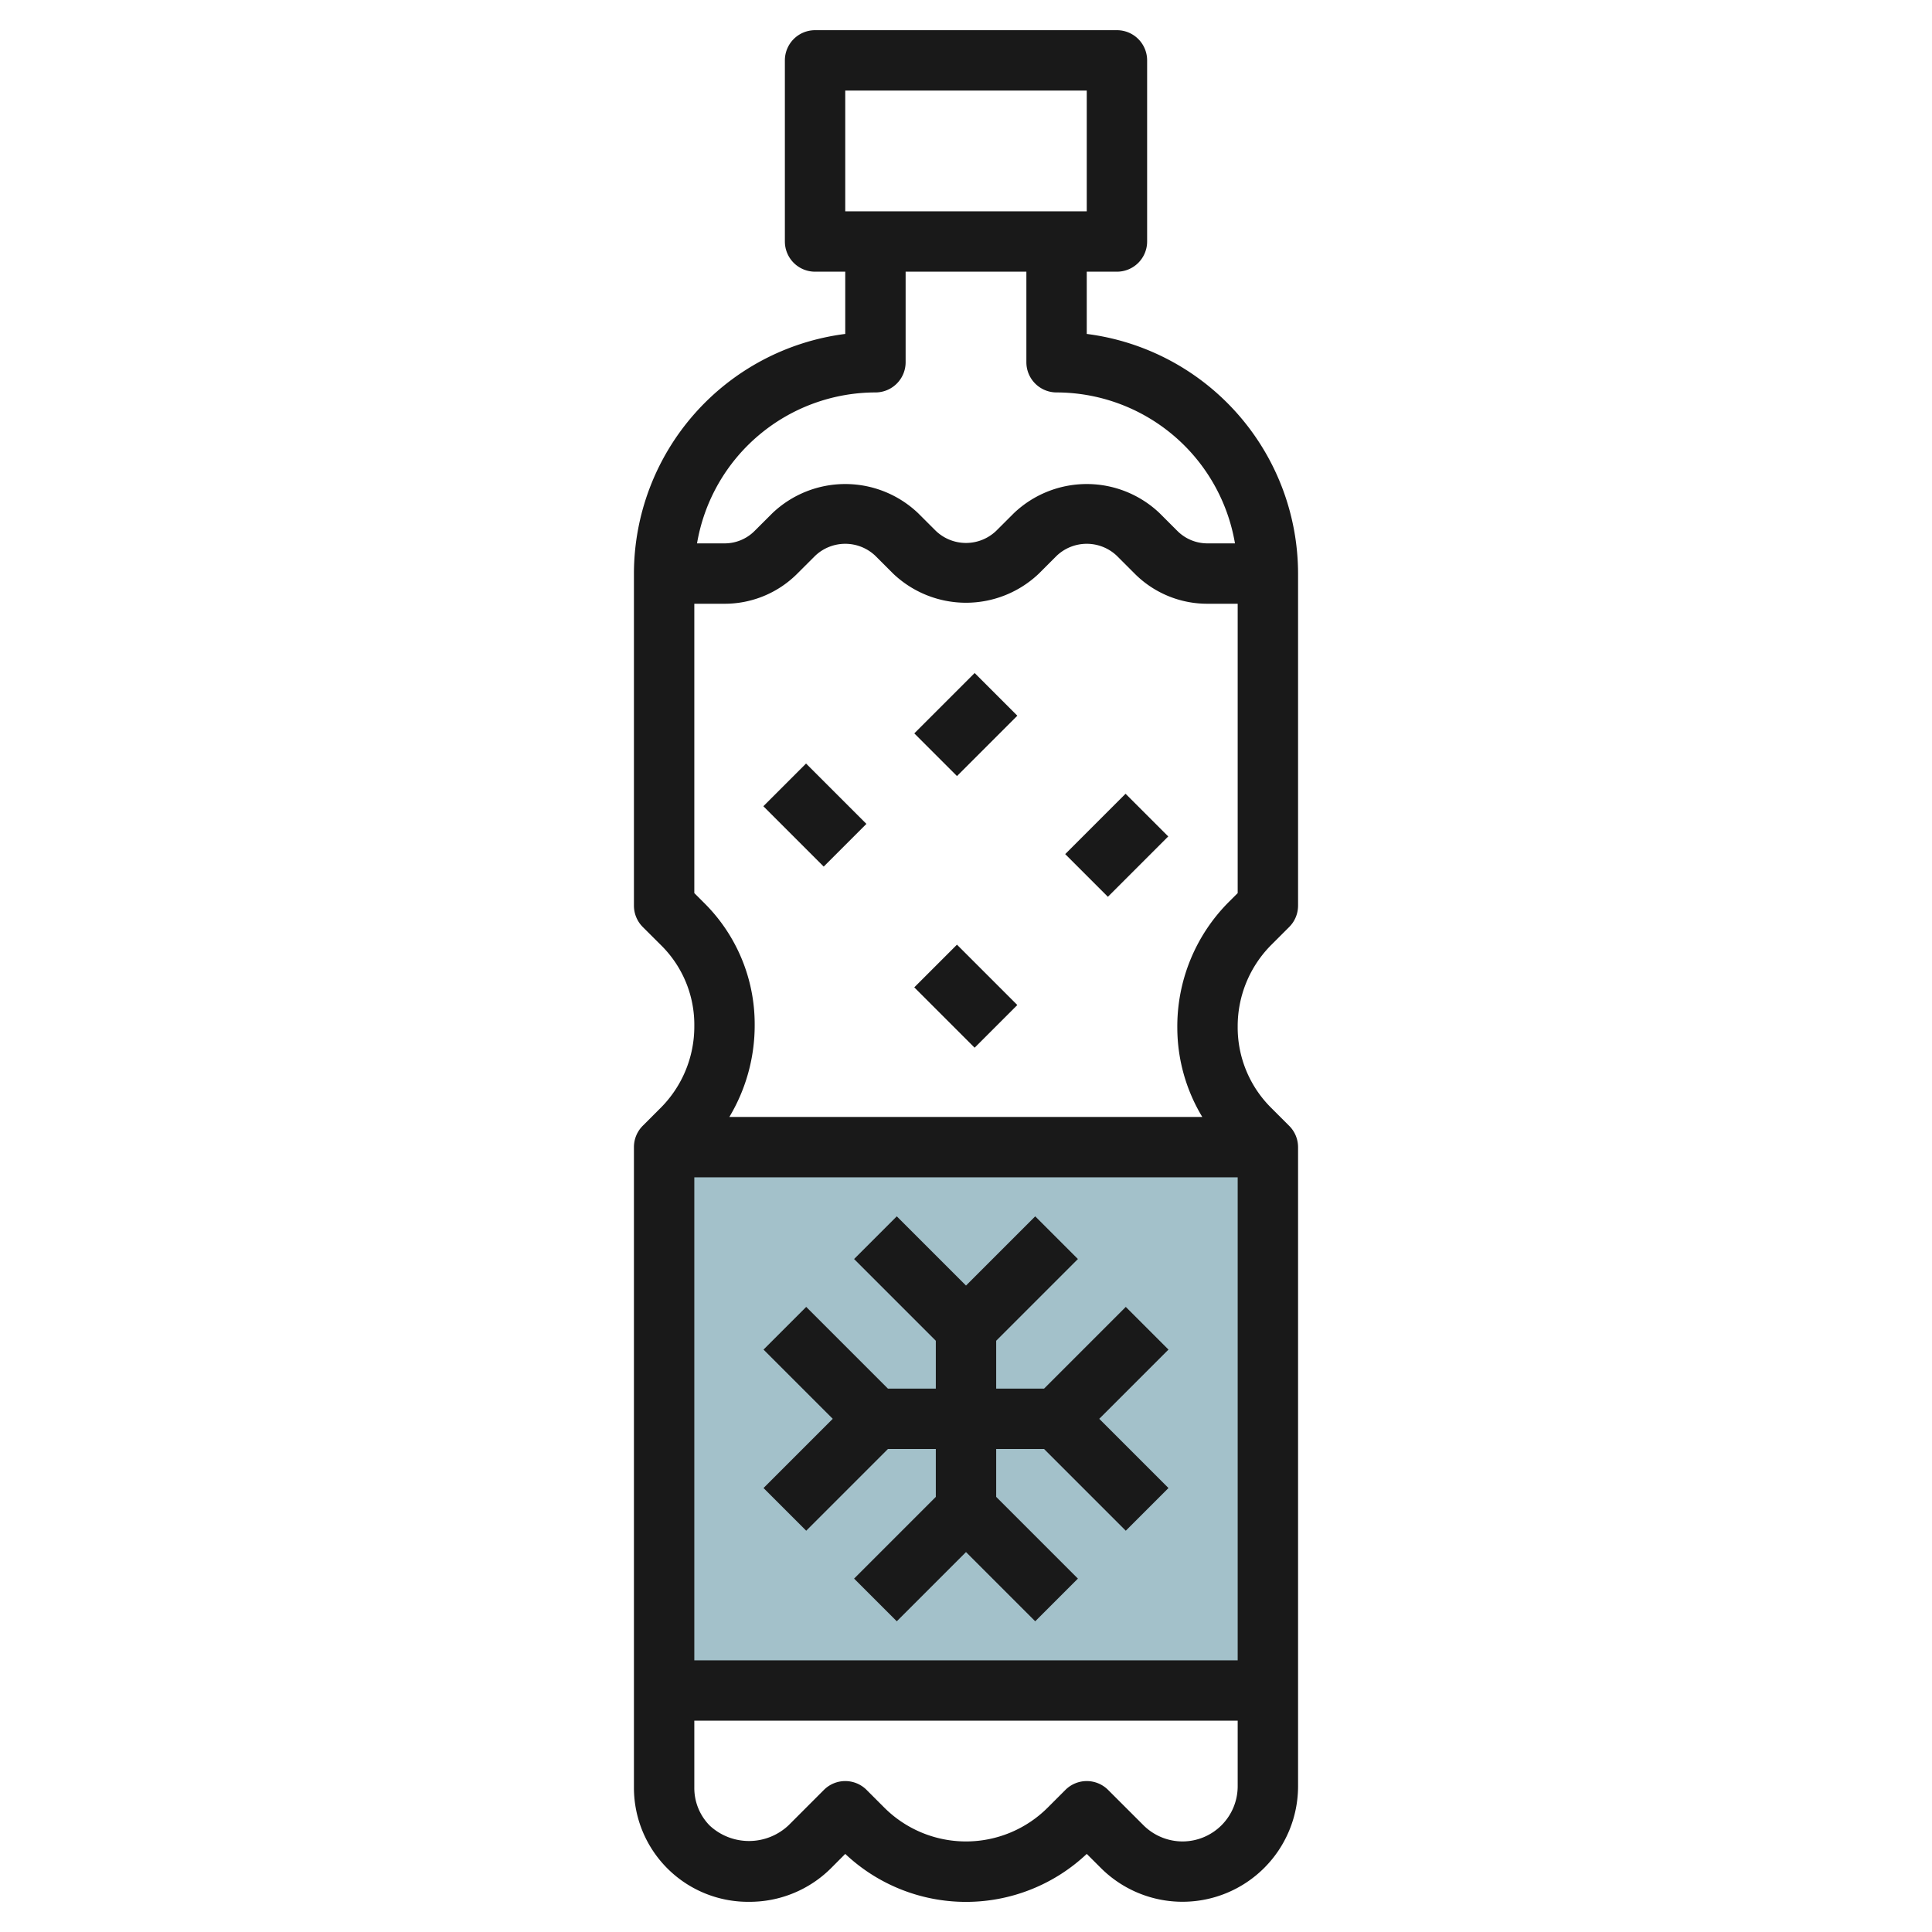 <svg id="Layer_3" height="512" viewBox="0 0 64 64" width="512" xmlns="http://www.w3.org/2000/svg" data-name="Layer 3"><path d="m21.998 38h20.002v18h-20.002z" fill="#a3c1ca"/><g fill="#191919"><path d="m42.706 30.708a1 1 0 0 0 .294-.708v-11a8.014 8.014 0 0 0 -7-7.938v-2.062h1a1 1 0 0 0 1-1v-6a1 1 0 0 0 -1-1h-10a1 1 0 0 0 -1 1v6a1 1 0 0 0 1 1h1v2.062a8.014 8.014 0 0 0 -7 7.938v11a1 1 0 0 0 .293.708l.625.623a3.7 3.7 0 0 1 1.082 2.659 3.814 3.814 0 0 1 -1.124 2.719l-.584.584a1 1 0 0 0 -.292.707v21.221a3.78 3.78 0 0 0 3.82 3.779 3.818 3.818 0 0 0 2.718-1.123l.462-.464a5.828 5.828 0 0 0 8 0l.467.466a3.828 3.828 0 0 0 6.533-2.708v-21.171a1 1 0 0 0 -.3-.711l-.6-.6a3.753 3.753 0 0 1 -1.1-2.679 3.815 3.815 0 0 1 1.129-2.725zm-14.706-27.708h8v4h-8zm1 10a1 1 0 0 0 1-1v-3h4v3a1 1 0 0 0 1 1 6.006 6.006 0 0 1 5.91 5h-.91a1.406 1.406 0 0 1 -1-.414l-.586-.586a3.5 3.5 0 0 0 -4.828 0l-.586.585a1.447 1.447 0 0 1 -2 0l-.586-.585a3.5 3.5 0 0 0 -4.828 0l-.586.585a1.4 1.4 0 0 1 -1 .415h-.91a6.006 6.006 0 0 1 5.91-5zm12 26v16h-18v-16zm-1.828 22a1.839 1.839 0 0 1 -1.293-.536l-1.172-1.171a1 1 0 0 0 -1.414 0l-.586.586a3.829 3.829 0 0 1 -5.414 0l-.586-.586a1 1 0 0 0 -1.414 0l-1.17 1.171a1.911 1.911 0 0 1 -2.607.016 1.768 1.768 0 0 1 -.516-1.259v-2.221h18v2.171a1.83 1.83 0 0 1 -1.828 1.829zm1.544-31.131a5.834 5.834 0 0 0 -1.716 4.192 5.731 5.731 0 0 0 .827 2.939h-15.666a5.9 5.9 0 0 0 .839-3.06 5.648 5.648 0 0 0 -1.669-4.024l-.331-.331v-9.585h1a3.393 3.393 0 0 0 2.414-1l.586-.585a1.447 1.447 0 0 1 2 0l.586.586a3.5 3.5 0 0 0 4.828 0l.586-.586a1.447 1.447 0 0 1 2 0l.586.586a3.393 3.393 0 0 0 2.414.999h1v9.585z"/><path d="m25.293 49.293 1.414 1.414 2.707-2.707h1.586v1.586l-2.707 2.707 1.414 1.414 2.293-2.293 2.293 2.293 1.414-1.414-2.707-2.707v-1.586h1.586l2.707 2.707 1.414-1.414-2.293-2.293 2.293-2.293-1.414-1.414-2.707 2.707h-1.586v-1.586l2.707-2.707-1.414-1.414-2.293 2.293-2.293-2.293-1.414 1.414 2.707 2.707v1.586h-1.586l-2.707-2.707-1.414 1.414 2.293 2.293z"/><path d="m26 25.586h2v2.828h-2z" transform="matrix(.707 -.707 .707 .707 -11.184 27)"/><path d="m35.586 27h2.828v2h-2.828z" transform="matrix(.707 -.707 .707 .707 -8.962 34.364)"/><path d="m30.586 23h2.828v2h-2.828z" transform="matrix(.707 -.707 .707 .707 -7.598 29.657)"/><path d="m31 31.586h2v2.828h-2z" transform="matrix(.707 -.707 .707 .707 -13.962 32.293)"/></g></svg>